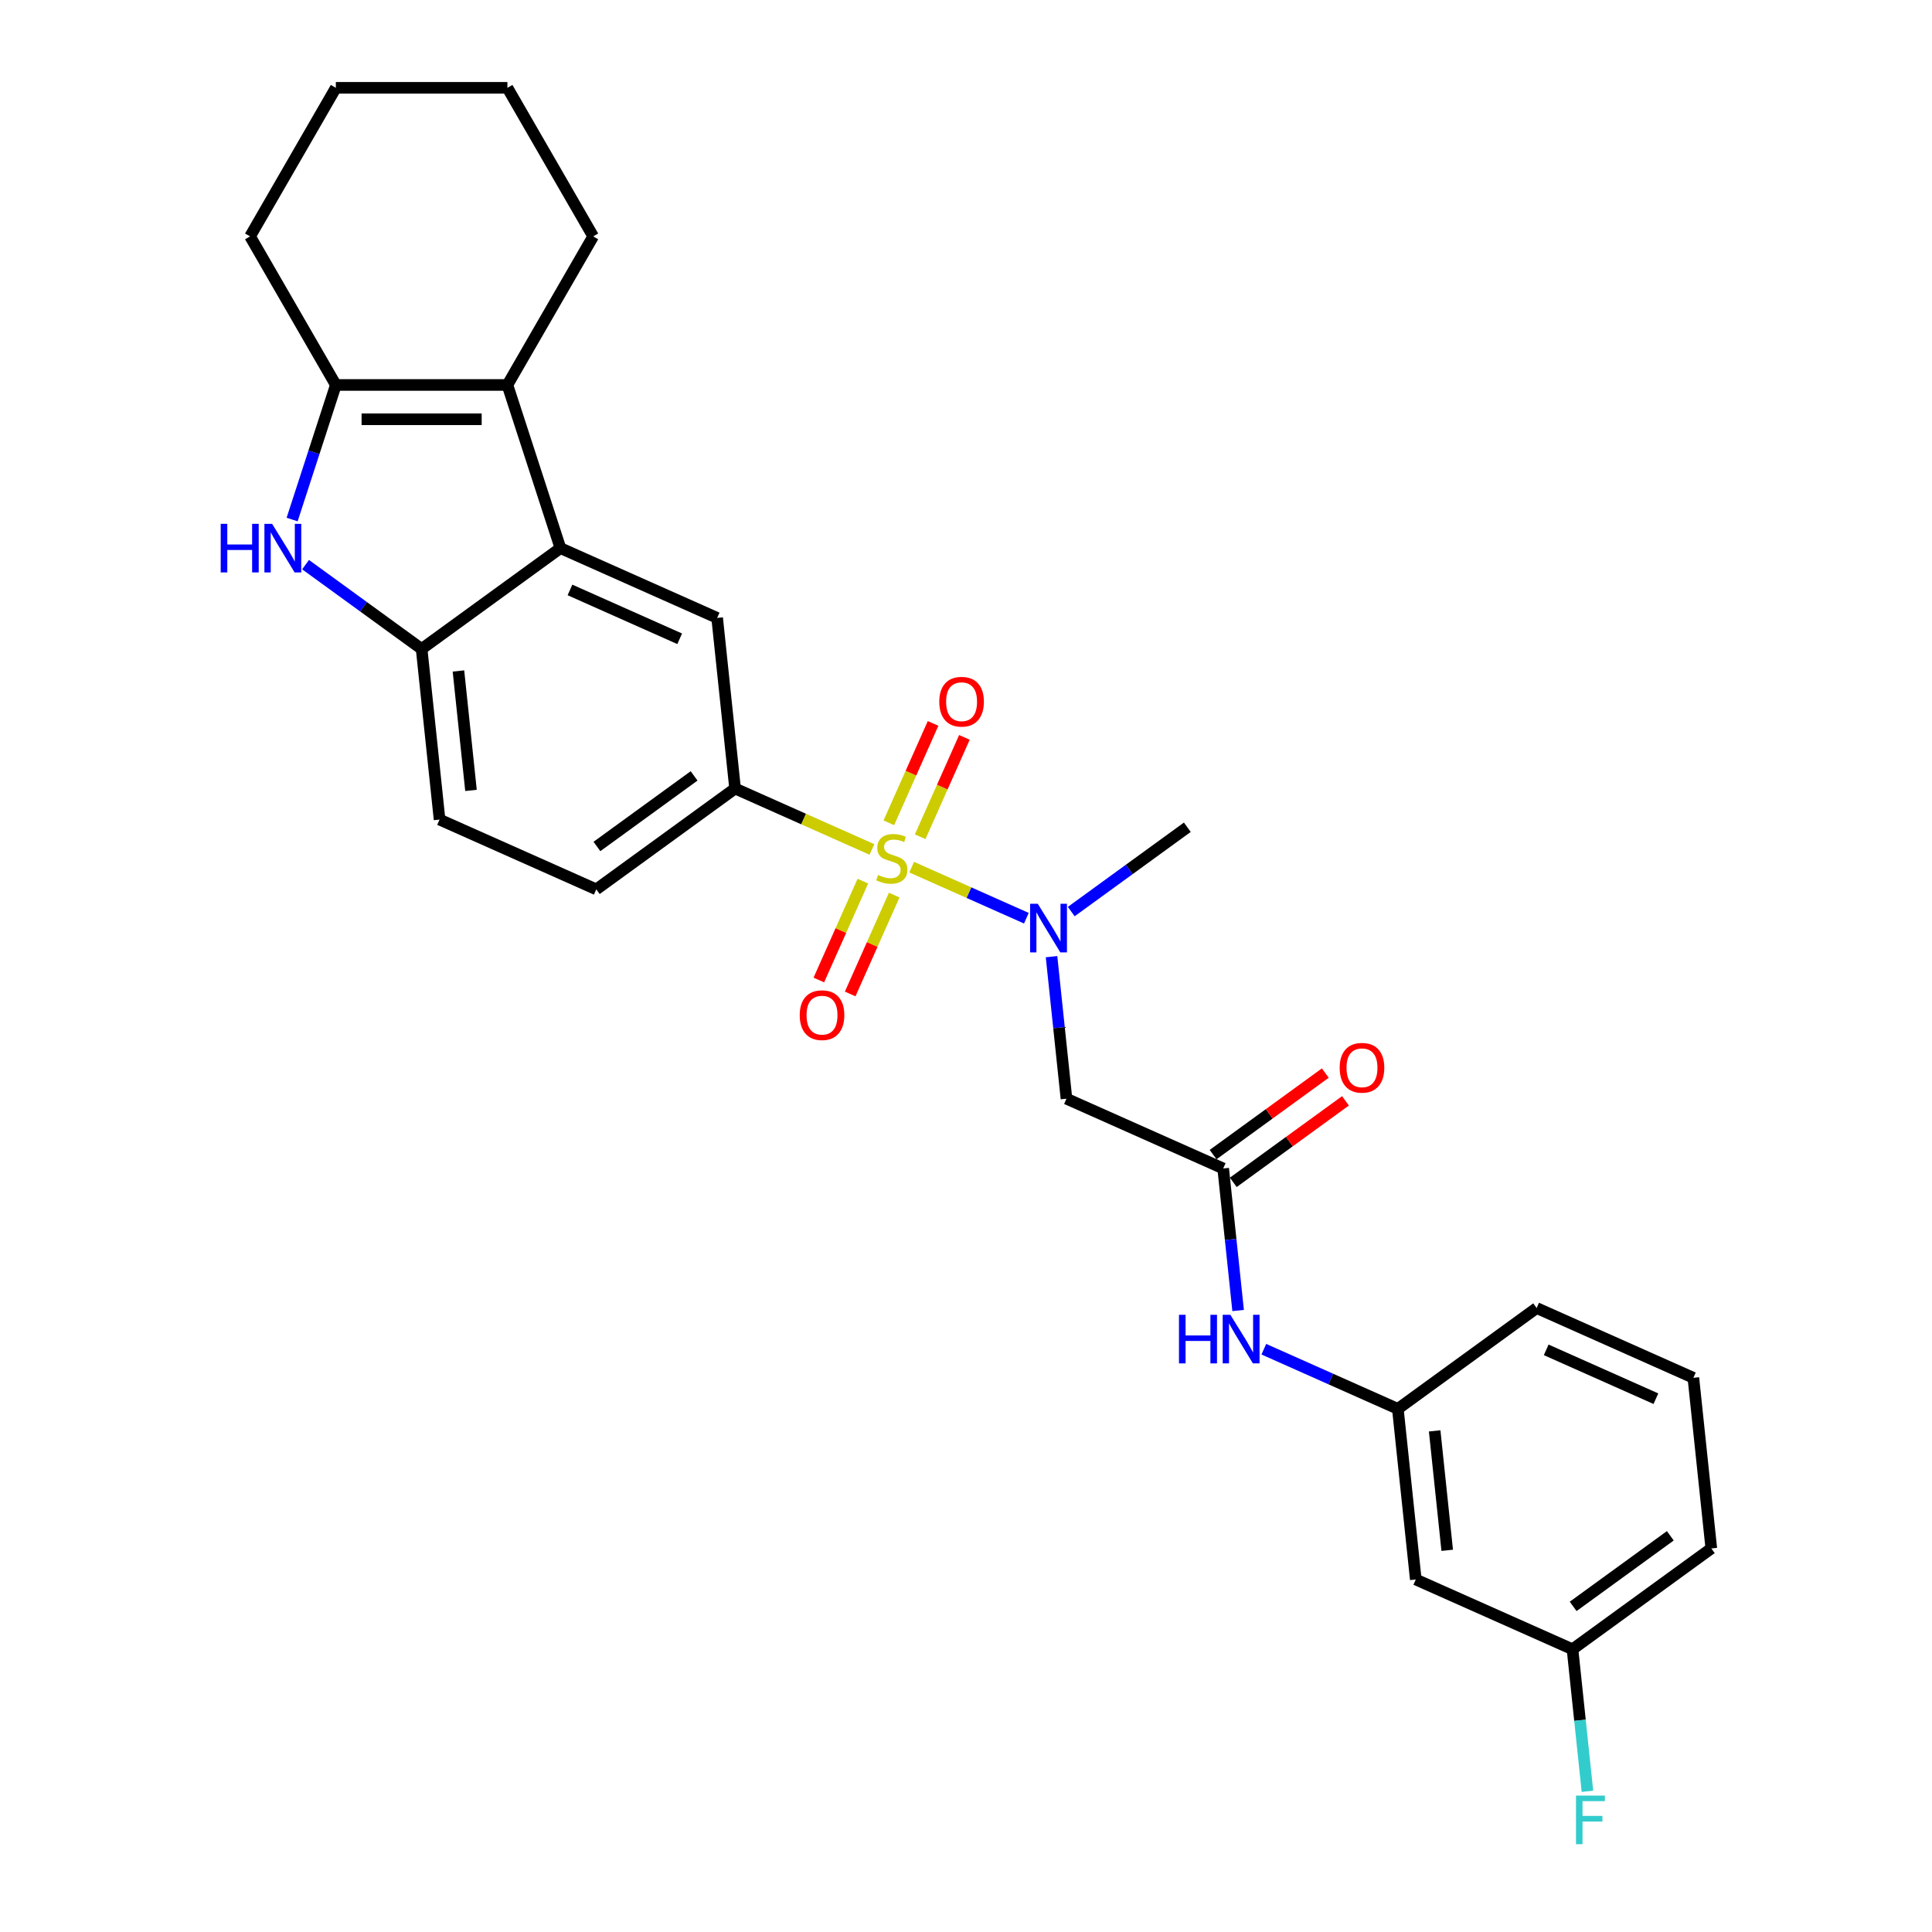 <?xml version='1.0' encoding='iso-8859-1'?>
<svg version='1.1' baseProfile='full'
              xmlns='http://www.w3.org/2000/svg'
                      xmlns:rdkit='http://www.rdkit.org/xml'
                      xmlns:xlink='http://www.w3.org/1999/xlink'
                  xml:space='preserve'
width='1000px' height='1000px' viewBox='0 0 1000 1000'>
<!-- END OF HEADER -->
<rect style='opacity:1.0;fill:#FFFFFF;stroke:none' width='1000' height='1000' x='0' y='0'> </rect>
<path class='bond-4' d='M 471.881,448.834 L 501.562,462.049' style='fill:none;fill-rule:evenodd;stroke:#CCCC00;stroke-width:6px;stroke-linecap:butt;stroke-linejoin:miter;stroke-opacity:1' />
<path class='bond-4' d='M 501.562,462.049 L 531.244,475.264' style='fill:none;fill-rule:evenodd;stroke:#0000FF;stroke-width:6px;stroke-linecap:butt;stroke-linejoin:miter;stroke-opacity:1' />
<path class='bond-5' d='M 451.315,439.677 L 415.896,423.908' style='fill:none;fill-rule:evenodd;stroke:#CCCC00;stroke-width:6px;stroke-linecap:butt;stroke-linejoin:miter;stroke-opacity:1' />
<path class='bond-5' d='M 415.896,423.908 L 380.477,408.138' style='fill:none;fill-rule:evenodd;stroke:#000000;stroke-width:6px;stroke-linecap:butt;stroke-linejoin:miter;stroke-opacity:1' />
<path class='bond-10' d='M 446.615,456.077 L 435.222,481.664' style='fill:none;fill-rule:evenodd;stroke:#CCCC00;stroke-width:6px;stroke-linecap:butt;stroke-linejoin:miter;stroke-opacity:1' />
<path class='bond-10' d='M 435.222,481.664 L 423.83,507.251' style='fill:none;fill-rule:evenodd;stroke:#FF0000;stroke-width:6px;stroke-linecap:butt;stroke-linejoin:miter;stroke-opacity:1' />
<path class='bond-10' d='M 462.839,463.3 L 451.447,488.888' style='fill:none;fill-rule:evenodd;stroke:#CCCC00;stroke-width:6px;stroke-linecap:butt;stroke-linejoin:miter;stroke-opacity:1' />
<path class='bond-10' d='M 451.447,488.888 L 440.054,514.475' style='fill:none;fill-rule:evenodd;stroke:#FF0000;stroke-width:6px;stroke-linecap:butt;stroke-linejoin:miter;stroke-opacity:1' />
<path class='bond-11' d='M 476.281,433.109 L 487.732,407.389' style='fill:none;fill-rule:evenodd;stroke:#CCCC00;stroke-width:6px;stroke-linecap:butt;stroke-linejoin:miter;stroke-opacity:1' />
<path class='bond-11' d='M 487.732,407.389 L 499.183,381.669' style='fill:none;fill-rule:evenodd;stroke:#FF0000;stroke-width:6px;stroke-linecap:butt;stroke-linejoin:miter;stroke-opacity:1' />
<path class='bond-11' d='M 460.057,425.886 L 471.508,400.166' style='fill:none;fill-rule:evenodd;stroke:#CCCC00;stroke-width:6px;stroke-linecap:butt;stroke-linejoin:miter;stroke-opacity:1' />
<path class='bond-11' d='M 471.508,400.166 L 482.959,374.446' style='fill:none;fill-rule:evenodd;stroke:#FF0000;stroke-width:6px;stroke-linecap:butt;stroke-linejoin:miter;stroke-opacity:1' />
<path class='bond-0' d='M 290.074,283.709 L 371.195,319.827' style='fill:none;fill-rule:evenodd;stroke:#000000;stroke-width:6px;stroke-linecap:butt;stroke-linejoin:miter;stroke-opacity:1' />
<path class='bond-0' d='M 295.019,305.351 L 351.803,330.633' style='fill:none;fill-rule:evenodd;stroke:#000000;stroke-width:6px;stroke-linecap:butt;stroke-linejoin:miter;stroke-opacity:1' />
<path class='bond-2' d='M 290.074,283.709 L 262.634,199.257' style='fill:none;fill-rule:evenodd;stroke:#000000;stroke-width:6px;stroke-linecap:butt;stroke-linejoin:miter;stroke-opacity:1' />
<path class='bond-28' d='M 290.074,283.709 L 218.235,335.903' style='fill:none;fill-rule:evenodd;stroke:#000000;stroke-width:6px;stroke-linecap:butt;stroke-linejoin:miter;stroke-opacity:1' />
<path class='bond-1' d='M 158.153,292.251 L 188.194,314.077' style='fill:none;fill-rule:evenodd;stroke:#0000FF;stroke-width:6px;stroke-linecap:butt;stroke-linejoin:miter;stroke-opacity:1' />
<path class='bond-1' d='M 188.194,314.077 L 218.235,335.903' style='fill:none;fill-rule:evenodd;stroke:#000000;stroke-width:6px;stroke-linecap:butt;stroke-linejoin:miter;stroke-opacity:1' />
<path class='bond-29' d='M 151.202,268.915 L 162.519,234.086' style='fill:none;fill-rule:evenodd;stroke:#0000FF;stroke-width:6px;stroke-linecap:butt;stroke-linejoin:miter;stroke-opacity:1' />
<path class='bond-29' d='M 162.519,234.086 L 173.836,199.257' style='fill:none;fill-rule:evenodd;stroke:#000000;stroke-width:6px;stroke-linecap:butt;stroke-linejoin:miter;stroke-opacity:1' />
<path class='bond-3' d='M 262.634,199.257 L 173.836,199.257' style='fill:none;fill-rule:evenodd;stroke:#000000;stroke-width:6px;stroke-linecap:butt;stroke-linejoin:miter;stroke-opacity:1' />
<path class='bond-3' d='M 249.314,217.017 L 187.155,217.017' style='fill:none;fill-rule:evenodd;stroke:#000000;stroke-width:6px;stroke-linecap:butt;stroke-linejoin:miter;stroke-opacity:1' />
<path class='bond-19' d='M 262.634,199.257 L 307.033,122.356' style='fill:none;fill-rule:evenodd;stroke:#000000;stroke-width:6px;stroke-linecap:butt;stroke-linejoin:miter;stroke-opacity:1' />
<path class='bond-21' d='M 173.836,199.257 L 129.437,122.356' style='fill:none;fill-rule:evenodd;stroke:#000000;stroke-width:6px;stroke-linecap:butt;stroke-linejoin:miter;stroke-opacity:1' />
<path class='bond-7' d='M 544.274,495.167 L 548.137,531.926' style='fill:none;fill-rule:evenodd;stroke:#0000FF;stroke-width:6px;stroke-linecap:butt;stroke-linejoin:miter;stroke-opacity:1' />
<path class='bond-7' d='M 548.137,531.926 L 552.001,568.685' style='fill:none;fill-rule:evenodd;stroke:#000000;stroke-width:6px;stroke-linecap:butt;stroke-linejoin:miter;stroke-opacity:1' />
<path class='bond-22' d='M 554.476,471.831 L 584.517,450.005' style='fill:none;fill-rule:evenodd;stroke:#0000FF;stroke-width:6px;stroke-linecap:butt;stroke-linejoin:miter;stroke-opacity:1' />
<path class='bond-22' d='M 584.517,450.005 L 614.558,428.179' style='fill:none;fill-rule:evenodd;stroke:#000000;stroke-width:6px;stroke-linecap:butt;stroke-linejoin:miter;stroke-opacity:1' />
<path class='bond-8' d='M 380.477,408.138 L 371.195,319.827' style='fill:none;fill-rule:evenodd;stroke:#000000;stroke-width:6px;stroke-linecap:butt;stroke-linejoin:miter;stroke-opacity:1' />
<path class='bond-13' d='M 380.477,408.138 L 308.638,460.332' style='fill:none;fill-rule:evenodd;stroke:#000000;stroke-width:6px;stroke-linecap:butt;stroke-linejoin:miter;stroke-opacity:1' />
<path class='bond-13' d='M 359.262,401.6 L 308.975,438.135' style='fill:none;fill-rule:evenodd;stroke:#000000;stroke-width:6px;stroke-linecap:butt;stroke-linejoin:miter;stroke-opacity:1' />
<path class='bond-6' d='M 218.235,335.903 L 227.517,424.215' style='fill:none;fill-rule:evenodd;stroke:#000000;stroke-width:6px;stroke-linecap:butt;stroke-linejoin:miter;stroke-opacity:1' />
<path class='bond-6' d='M 237.289,347.294 L 243.787,409.112' style='fill:none;fill-rule:evenodd;stroke:#000000;stroke-width:6px;stroke-linecap:butt;stroke-linejoin:miter;stroke-opacity:1' />
<path class='bond-9' d='M 552.001,568.685 L 633.122,604.802' style='fill:none;fill-rule:evenodd;stroke:#000000;stroke-width:6px;stroke-linecap:butt;stroke-linejoin:miter;stroke-opacity:1' />
<path class='bond-12' d='M 633.122,604.802 L 636.985,641.561' style='fill:none;fill-rule:evenodd;stroke:#000000;stroke-width:6px;stroke-linecap:butt;stroke-linejoin:miter;stroke-opacity:1' />
<path class='bond-12' d='M 636.985,641.561 L 640.849,678.32' style='fill:none;fill-rule:evenodd;stroke:#0000FF;stroke-width:6px;stroke-linecap:butt;stroke-linejoin:miter;stroke-opacity:1' />
<path class='bond-16' d='M 638.341,611.986 L 667.379,590.889' style='fill:none;fill-rule:evenodd;stroke:#000000;stroke-width:6px;stroke-linecap:butt;stroke-linejoin:miter;stroke-opacity:1' />
<path class='bond-16' d='M 667.379,590.889 L 696.417,569.792' style='fill:none;fill-rule:evenodd;stroke:#FF0000;stroke-width:6px;stroke-linecap:butt;stroke-linejoin:miter;stroke-opacity:1' />
<path class='bond-16' d='M 627.903,597.618 L 656.94,576.521' style='fill:none;fill-rule:evenodd;stroke:#000000;stroke-width:6px;stroke-linecap:butt;stroke-linejoin:miter;stroke-opacity:1' />
<path class='bond-16' d='M 656.94,576.521 L 685.978,555.424' style='fill:none;fill-rule:evenodd;stroke:#FF0000;stroke-width:6px;stroke-linecap:butt;stroke-linejoin:miter;stroke-opacity:1' />
<path class='bond-15' d='M 654.161,698.348 L 688.843,713.79' style='fill:none;fill-rule:evenodd;stroke:#0000FF;stroke-width:6px;stroke-linecap:butt;stroke-linejoin:miter;stroke-opacity:1' />
<path class='bond-15' d='M 688.843,713.79 L 723.525,729.231' style='fill:none;fill-rule:evenodd;stroke:#000000;stroke-width:6px;stroke-linecap:butt;stroke-linejoin:miter;stroke-opacity:1' />
<path class='bond-14' d='M 308.638,460.332 L 227.517,424.215' style='fill:none;fill-rule:evenodd;stroke:#000000;stroke-width:6px;stroke-linecap:butt;stroke-linejoin:miter;stroke-opacity:1' />
<path class='bond-17' d='M 723.525,729.231 L 732.807,817.543' style='fill:none;fill-rule:evenodd;stroke:#000000;stroke-width:6px;stroke-linecap:butt;stroke-linejoin:miter;stroke-opacity:1' />
<path class='bond-17' d='M 742.579,740.621 L 749.077,802.44' style='fill:none;fill-rule:evenodd;stroke:#000000;stroke-width:6px;stroke-linecap:butt;stroke-linejoin:miter;stroke-opacity:1' />
<path class='bond-24' d='M 723.525,729.231 L 795.364,677.037' style='fill:none;fill-rule:evenodd;stroke:#000000;stroke-width:6px;stroke-linecap:butt;stroke-linejoin:miter;stroke-opacity:1' />
<path class='bond-18' d='M 732.807,817.543 L 813.928,853.66' style='fill:none;fill-rule:evenodd;stroke:#000000;stroke-width:6px;stroke-linecap:butt;stroke-linejoin:miter;stroke-opacity:1' />
<path class='bond-20' d='M 813.928,853.66 L 817.791,890.419' style='fill:none;fill-rule:evenodd;stroke:#000000;stroke-width:6px;stroke-linecap:butt;stroke-linejoin:miter;stroke-opacity:1' />
<path class='bond-20' d='M 817.791,890.419 L 821.655,927.178' style='fill:none;fill-rule:evenodd;stroke:#33CCCC;stroke-width:6px;stroke-linecap:butt;stroke-linejoin:miter;stroke-opacity:1' />
<path class='bond-31' d='M 813.928,853.66 L 885.767,801.466' style='fill:none;fill-rule:evenodd;stroke:#000000;stroke-width:6px;stroke-linecap:butt;stroke-linejoin:miter;stroke-opacity:1' />
<path class='bond-31' d='M 814.265,831.463 L 864.552,794.927' style='fill:none;fill-rule:evenodd;stroke:#000000;stroke-width:6px;stroke-linecap:butt;stroke-linejoin:miter;stroke-opacity:1' />
<path class='bond-26' d='M 307.033,122.356 L 262.634,45.455' style='fill:none;fill-rule:evenodd;stroke:#000000;stroke-width:6px;stroke-linecap:butt;stroke-linejoin:miter;stroke-opacity:1' />
<path class='bond-30' d='M 129.437,122.356 L 173.836,45.455' style='fill:none;fill-rule:evenodd;stroke:#000000;stroke-width:6px;stroke-linecap:butt;stroke-linejoin:miter;stroke-opacity:1' />
<path class='bond-23' d='M 876.485,713.154 L 795.364,677.037' style='fill:none;fill-rule:evenodd;stroke:#000000;stroke-width:6px;stroke-linecap:butt;stroke-linejoin:miter;stroke-opacity:1' />
<path class='bond-23' d='M 857.093,723.961 L 800.309,698.679' style='fill:none;fill-rule:evenodd;stroke:#000000;stroke-width:6px;stroke-linecap:butt;stroke-linejoin:miter;stroke-opacity:1' />
<path class='bond-25' d='M 876.485,713.154 L 885.767,801.466' style='fill:none;fill-rule:evenodd;stroke:#000000;stroke-width:6px;stroke-linecap:butt;stroke-linejoin:miter;stroke-opacity:1' />
<path class='bond-27' d='M 262.634,45.455 L 173.836,45.455' style='fill:none;fill-rule:evenodd;stroke:#000000;stroke-width:6px;stroke-linecap:butt;stroke-linejoin:miter;stroke-opacity:1' />
<path  class='atom-0' d='M 454.494 452.887
Q 454.778 452.993, 455.95 453.491
Q 457.122 453.988, 458.401 454.308
Q 459.715 454.592, 460.994 454.592
Q 463.374 454.592, 464.759 453.455
Q 466.144 452.283, 466.144 450.258
Q 466.144 448.873, 465.434 448.021
Q 464.759 447.168, 463.694 446.706
Q 462.628 446.245, 460.852 445.712
Q 458.614 445.037, 457.265 444.398
Q 455.95 443.758, 454.991 442.409
Q 454.068 441.059, 454.068 438.786
Q 454.068 435.624, 456.199 433.671
Q 458.366 431.717, 462.628 431.717
Q 465.541 431.717, 468.844 433.103
L 468.027 435.838
Q 465.008 434.594, 462.735 434.594
Q 460.284 434.594, 458.934 435.624
Q 457.584 436.619, 457.62 438.359
Q 457.62 439.709, 458.295 440.526
Q 459.005 441.343, 460 441.805
Q 461.03 442.267, 462.735 442.799
Q 465.008 443.51, 466.357 444.22
Q 467.707 444.93, 468.666 446.387
Q 469.661 447.808, 469.661 450.258
Q 469.661 453.739, 467.317 455.622
Q 465.008 457.469, 461.136 457.469
Q 458.898 457.469, 457.194 456.972
Q 455.524 456.51, 453.535 455.693
L 454.494 452.887
' fill='#CCCC00'/>
<path  class='atom-2' d='M 114.233 271.135
L 117.643 271.135
L 117.643 281.827
L 130.501 281.827
L 130.501 271.135
L 133.911 271.135
L 133.911 296.283
L 130.501 296.283
L 130.501 284.668
L 117.643 284.668
L 117.643 296.283
L 114.233 296.283
L 114.233 271.135
' fill='#0000FF'/>
<path  class='atom-2' d='M 140.837 271.135
L 149.077 284.455
Q 149.894 285.769, 151.209 288.149
Q 152.523 290.529, 152.594 290.671
L 152.594 271.135
L 155.933 271.135
L 155.933 296.283
L 152.487 296.283
L 143.643 281.72
Q 142.613 280.015, 141.512 278.062
Q 140.446 276.108, 140.127 275.504
L 140.127 296.283
L 136.859 296.283
L 136.859 271.135
L 140.837 271.135
' fill='#0000FF'/>
<path  class='atom-5' d='M 537.16 467.799
L 545.401 481.119
Q 546.218 482.433, 547.532 484.813
Q 548.846 487.193, 548.917 487.335
L 548.917 467.799
L 552.256 467.799
L 552.256 492.947
L 548.811 492.947
L 539.966 478.384
Q 538.936 476.679, 537.835 474.725
Q 536.769 472.772, 536.45 472.168
L 536.45 492.947
L 533.182 492.947
L 533.182 467.799
L 537.16 467.799
' fill='#0000FF'/>
<path  class='atom-11' d='M 413.937 525.448
Q 413.937 519.409, 416.92 516.035
Q 419.904 512.661, 425.481 512.661
Q 431.057 512.661, 434.041 516.035
Q 437.024 519.409, 437.024 525.448
Q 437.024 531.557, 434.005 535.038
Q 430.986 538.483, 425.481 538.483
Q 419.94 538.483, 416.92 535.038
Q 413.937 531.593, 413.937 525.448
M 425.481 535.642
Q 429.317 535.642, 431.377 533.084
Q 433.472 530.491, 433.472 525.448
Q 433.472 520.511, 431.377 518.024
Q 429.317 515.502, 425.481 515.502
Q 421.644 515.502, 419.549 517.989
Q 417.489 520.475, 417.489 525.448
Q 417.489 530.527, 419.549 533.084
Q 421.644 535.642, 425.481 535.642
' fill='#FF0000'/>
<path  class='atom-12' d='M 486.172 363.206
Q 486.172 357.167, 489.155 353.793
Q 492.139 350.419, 497.715 350.419
Q 503.292 350.419, 506.275 353.793
Q 509.259 357.167, 509.259 363.206
Q 509.259 369.315, 506.24 372.796
Q 503.221 376.241, 497.715 376.241
Q 492.174 376.241, 489.155 372.796
Q 486.172 369.35, 486.172 363.206
M 497.715 373.4
Q 501.551 373.4, 503.612 370.842
Q 505.707 368.249, 505.707 363.206
Q 505.707 358.268, 503.612 355.782
Q 501.551 353.26, 497.715 353.26
Q 493.879 353.26, 491.784 355.747
Q 489.724 358.233, 489.724 363.206
Q 489.724 368.285, 491.784 370.842
Q 493.879 373.4, 497.715 373.4
' fill='#FF0000'/>
<path  class='atom-13' d='M 610.241 680.54
L 613.651 680.54
L 613.651 691.231
L 626.509 691.231
L 626.509 680.54
L 629.919 680.54
L 629.919 705.687
L 626.509 705.687
L 626.509 694.073
L 613.651 694.073
L 613.651 705.687
L 610.241 705.687
L 610.241 680.54
' fill='#0000FF'/>
<path  class='atom-13' d='M 636.845 680.54
L 645.086 693.86
Q 645.902 695.174, 647.217 697.554
Q 648.531 699.933, 648.602 700.075
L 648.602 680.54
L 651.941 680.54
L 651.941 705.687
L 648.495 705.687
L 639.651 691.125
Q 638.621 689.42, 637.52 687.466
Q 636.454 685.513, 636.135 684.909
L 636.135 705.687
L 632.867 705.687
L 632.867 680.54
L 636.845 680.54
' fill='#0000FF'/>
<path  class='atom-17' d='M 693.417 552.679
Q 693.417 546.641, 696.401 543.266
Q 699.385 539.892, 704.961 539.892
Q 710.538 539.892, 713.521 543.266
Q 716.505 546.641, 716.505 552.679
Q 716.505 558.788, 713.486 562.269
Q 710.467 565.714, 704.961 565.714
Q 699.42 565.714, 696.401 562.269
Q 693.417 558.824, 693.417 552.679
M 704.961 562.873
Q 708.797 562.873, 710.857 560.316
Q 712.953 557.723, 712.953 552.679
Q 712.953 547.742, 710.857 545.255
Q 708.797 542.734, 704.961 542.734
Q 701.125 542.734, 699.029 545.22
Q 696.969 547.706, 696.969 552.679
Q 696.969 557.758, 699.029 560.316
Q 701.125 562.873, 704.961 562.873
' fill='#FF0000'/>
<path  class='atom-21' d='M 815.733 929.398
L 830.687 929.398
L 830.687 932.275
L 819.107 932.275
L 819.107 939.912
L 829.408 939.912
L 829.408 942.824
L 819.107 942.824
L 819.107 954.545
L 815.733 954.545
L 815.733 929.398
' fill='#33CCCC'/>
</svg>
